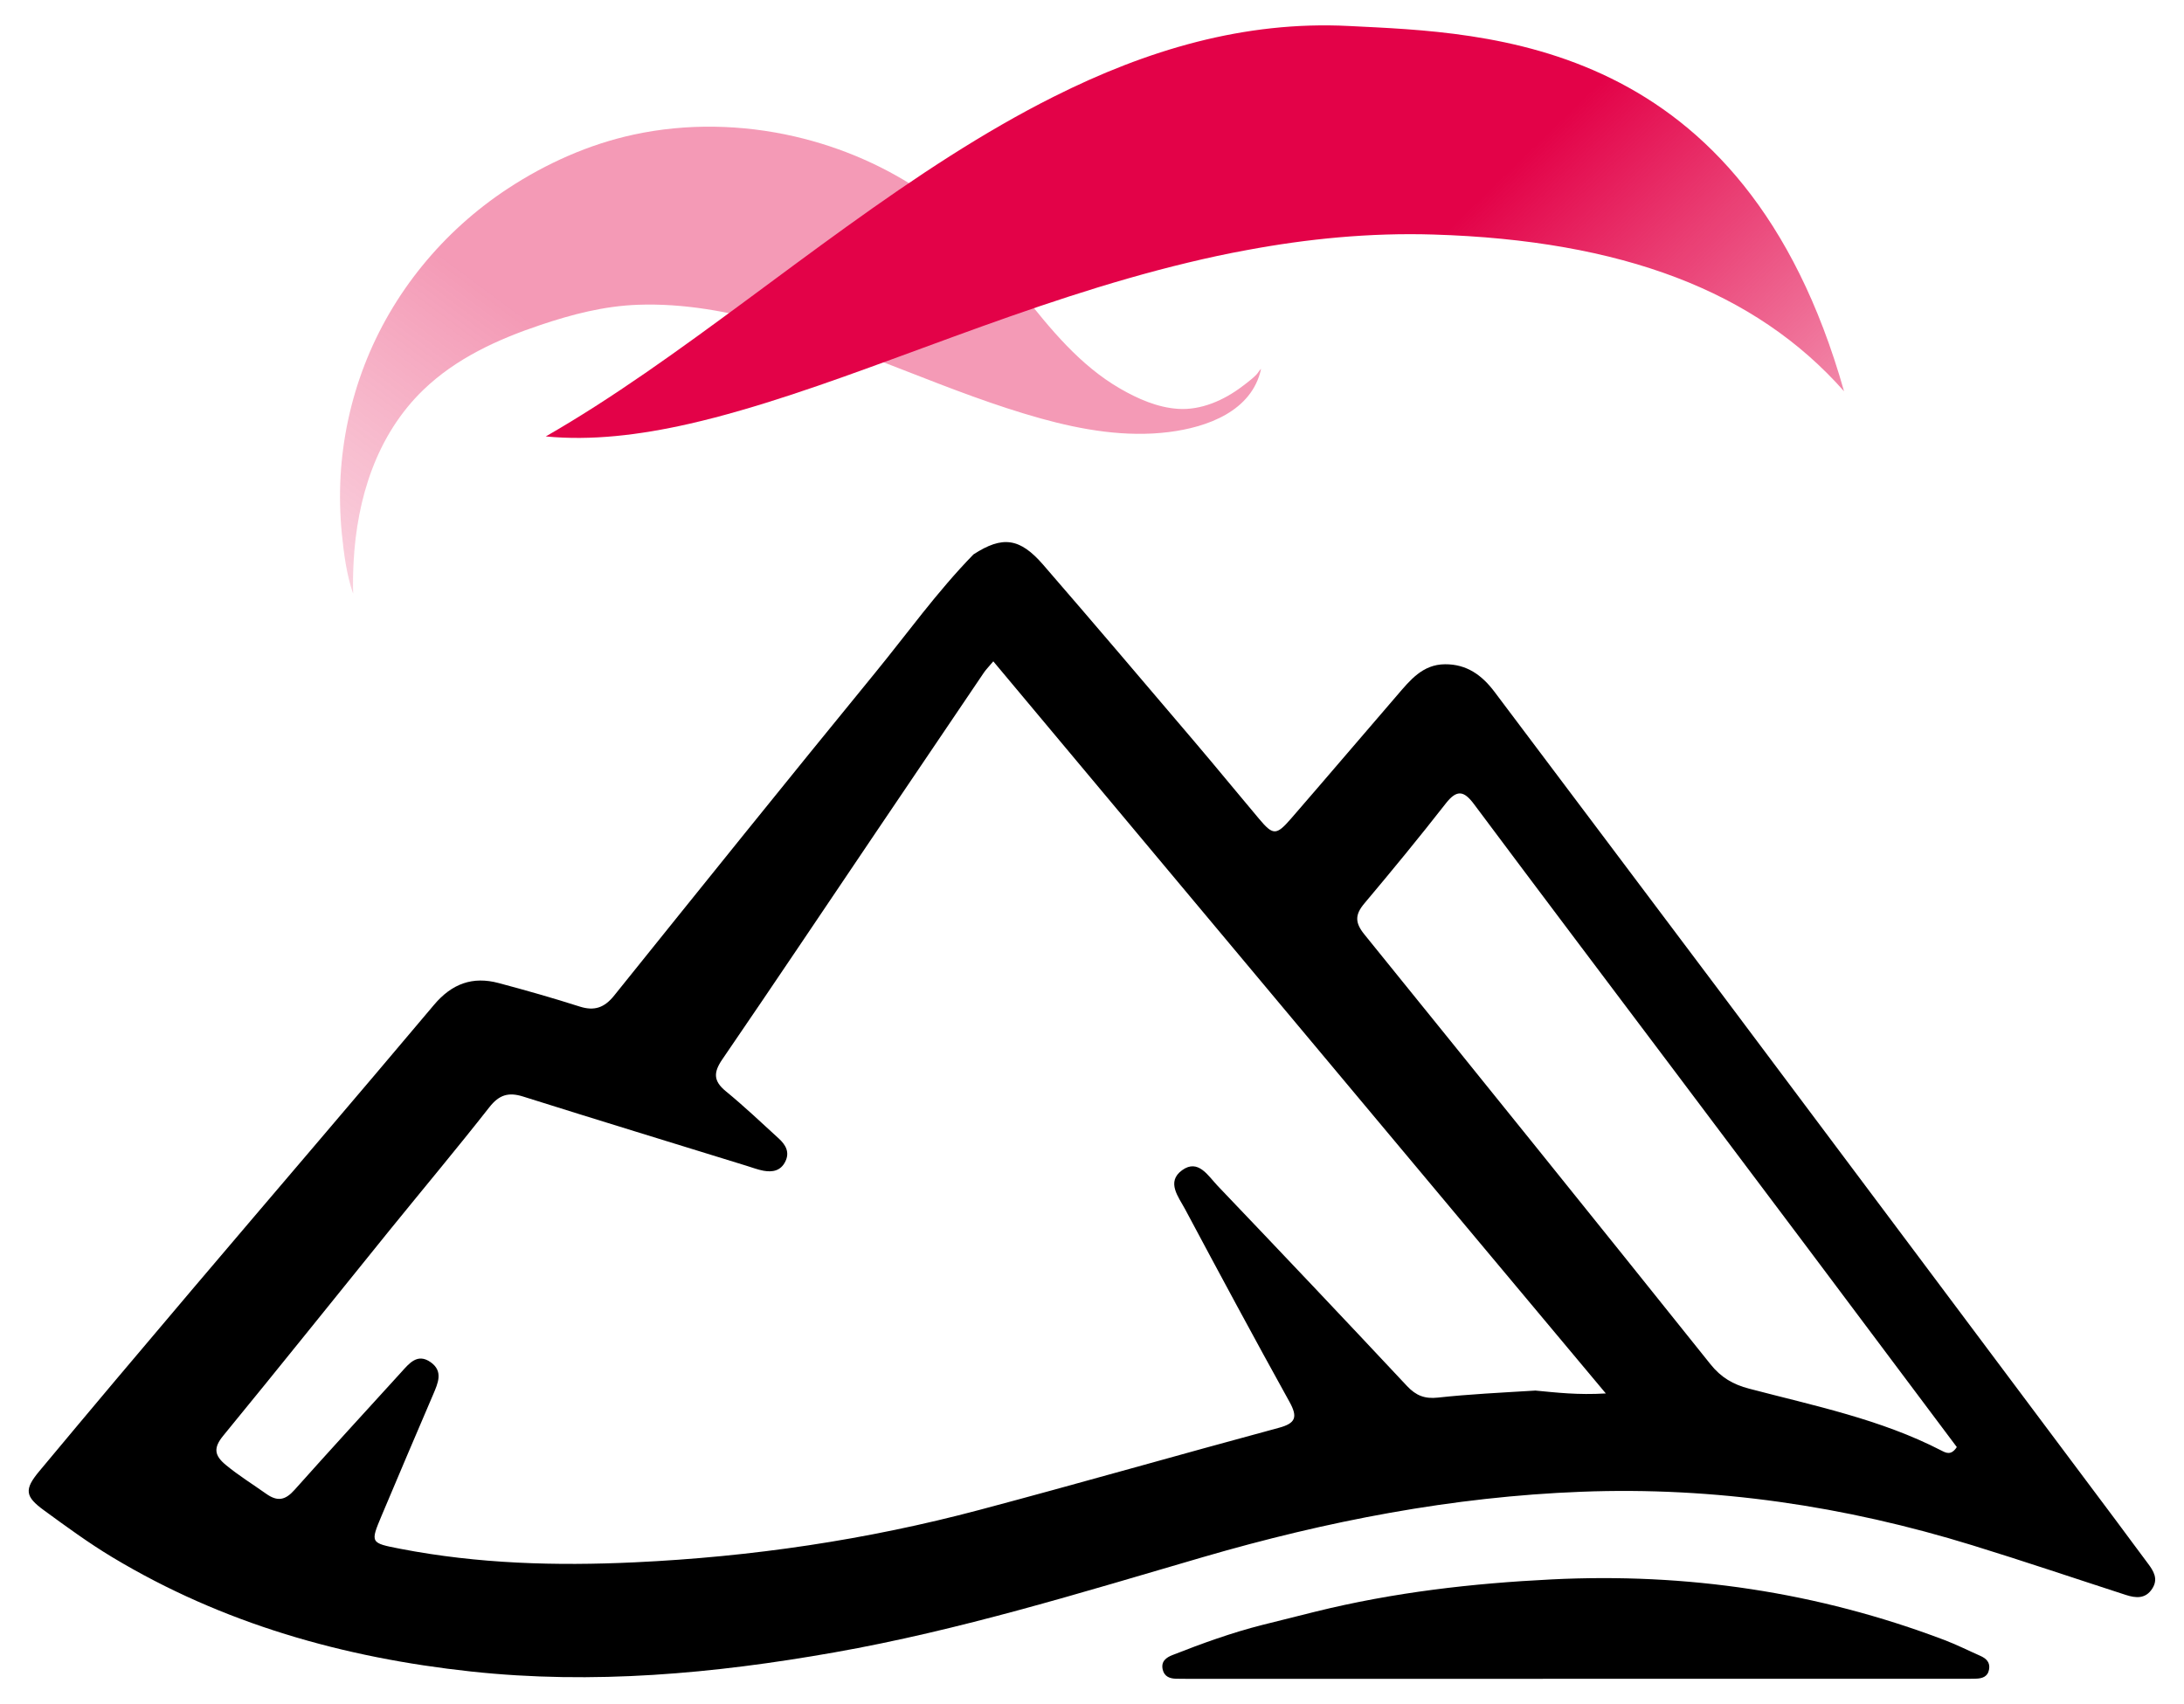 <svg width="41" height="32" viewBox="0 0 41 32" fill="none" xmlns="http://www.w3.org/2000/svg">
<path d="M18.275 10.41C18.819 10.057 19.144 10.098 19.583 10.604C20.534 11.702 21.475 12.81 22.417 13.918C22.827 14.4 23.228 14.891 23.636 15.375C23.898 15.687 23.959 15.691 24.234 15.374C24.901 14.605 25.561 13.829 26.226 13.058C26.47 12.775 26.704 12.476 27.127 12.473C27.533 12.47 27.82 12.676 28.057 12.992C29.476 14.882 30.9 16.767 32.317 18.658C34.786 21.952 37.252 25.249 39.719 28.545C39.92 28.814 40.118 29.085 40.32 29.354C40.429 29.499 40.522 29.647 40.404 29.83C40.278 30.026 40.096 30.009 39.91 29.949C38.95 29.638 37.994 29.314 37.03 29.017C34.636 28.278 32.191 27.914 29.686 28.011C27.266 28.104 24.908 28.561 22.584 29.238C20.294 29.906 18.013 30.613 15.66 31.028C13.402 31.427 11.134 31.634 8.841 31.386C6.454 31.128 4.186 30.49 2.108 29.24C1.664 28.973 1.244 28.665 0.825 28.359C0.471 28.101 0.451 27.969 0.735 27.628C1.689 26.483 2.649 25.343 3.614 24.206C5.124 22.426 6.645 20.654 8.148 18.868C8.485 18.468 8.876 18.329 9.361 18.459C9.872 18.595 10.381 18.74 10.885 18.901C11.159 18.988 11.347 18.921 11.528 18.696C13.155 16.672 14.782 14.647 16.426 12.637C17.031 11.897 17.588 11.115 18.275 10.41ZM28.824 26.111C29.22 26.148 29.616 26.197 30.146 26.165C26.271 21.533 22.467 16.985 18.647 12.418C18.551 12.532 18.508 12.575 18.473 12.626C17.797 13.625 17.121 14.625 16.445 15.626C15.484 17.049 14.529 18.476 13.559 19.893C13.393 20.136 13.39 20.297 13.624 20.489C13.968 20.771 14.293 21.079 14.622 21.38C14.747 21.495 14.831 21.634 14.742 21.812C14.656 21.986 14.501 22.014 14.332 21.983C14.224 21.963 14.12 21.922 14.014 21.89C12.616 21.458 11.216 21.03 9.82 20.59C9.547 20.504 9.371 20.556 9.188 20.789C8.574 21.571 7.936 22.333 7.31 23.105C6.271 24.389 5.239 25.68 4.192 26.957C4.004 27.186 4.021 27.328 4.241 27.509C4.481 27.707 4.743 27.869 4.994 28.047C5.212 28.203 5.358 28.168 5.529 27.976C6.19 27.235 6.861 26.504 7.529 25.77C7.681 25.602 7.836 25.401 8.087 25.58C8.325 25.75 8.222 25.972 8.131 26.186C7.806 26.943 7.484 27.701 7.164 28.46C6.949 28.972 6.951 28.973 7.514 29.082C8.971 29.364 10.435 29.406 11.916 29.336C14.11 29.233 16.265 28.916 18.386 28.352C20.263 27.853 22.13 27.317 24.005 26.811C24.324 26.726 24.367 26.611 24.207 26.322C23.543 25.123 22.893 23.915 22.248 22.706C22.126 22.477 21.888 22.193 22.192 21.973C22.495 21.754 22.68 22.08 22.858 22.266C24.049 23.514 25.235 24.766 26.414 26.026C26.584 26.207 26.748 26.27 26.994 26.243C27.58 26.179 28.169 26.151 28.824 26.111ZM33.947 23.451C33.117 22.348 32.289 21.244 31.459 20.141C30.196 18.462 28.93 16.786 27.673 15.102C27.482 14.845 27.349 14.822 27.142 15.086C26.645 15.723 26.132 16.347 25.613 16.964C25.436 17.174 25.434 17.324 25.612 17.544C27.785 20.228 29.952 22.918 32.11 25.616C32.31 25.867 32.537 25.997 32.835 26.075C34.059 26.397 35.306 26.649 36.447 27.238C36.53 27.28 36.628 27.336 36.735 27.172C35.823 25.954 34.901 24.723 33.947 23.451Z" fill="black"/>
<path d="M24.688 30.264C26.166 29.898 27.638 29.731 29.125 29.657C31.66 29.53 34.12 29.892 36.5 30.794C36.73 30.881 36.951 30.993 37.176 31.092C37.287 31.141 37.366 31.215 37.34 31.35C37.315 31.487 37.209 31.518 37.09 31.521C37.004 31.524 36.918 31.523 36.832 31.523C31.99 31.524 27.147 31.524 22.305 31.524C22.231 31.524 22.157 31.524 22.083 31.522C21.964 31.52 21.86 31.484 21.828 31.353C21.791 31.197 21.89 31.124 22.014 31.076C22.564 30.86 23.12 30.658 23.693 30.513C24.014 30.431 24.336 30.351 24.688 30.264Z" fill="black"/>
<path d="M23.674 6.927C23.503 7.72 22.665 8.023 21.941 8.113C21.136 8.214 20.315 8.073 19.54 7.858C17.824 7.38 16.225 6.568 14.51 6.083C13.686 5.85 12.83 5.691 11.97 5.723C11.336 5.747 10.742 5.902 10.146 6.102C9.342 6.372 8.56 6.729 7.946 7.322C7.065 8.174 6.7 9.366 6.638 10.556C6.628 10.753 6.623 10.951 6.63 11.149C6.505 10.792 6.455 10.394 6.417 10.02C6.382 9.664 6.374 9.305 6.393 8.947C6.433 8.235 6.583 7.529 6.84 6.862C7.36 5.508 8.315 4.34 9.538 3.538C10.254 3.068 11.058 2.708 11.899 2.527C12.892 2.313 13.932 2.335 14.921 2.563C15.805 2.767 16.651 3.136 17.392 3.654C18.11 4.155 18.647 4.82 19.183 5.5C19.713 6.172 20.272 6.86 21.028 7.297C21.359 7.488 21.726 7.651 22.113 7.677C22.549 7.707 22.98 7.513 23.318 7.257C23.379 7.211 23.44 7.166 23.498 7.116C23.531 7.088 23.564 7.059 23.593 7.027C23.621 6.997 23.642 6.951 23.674 6.927Z" fill="url(#paint0_linear_638_1846)" fill-opacity="0.4"/>
<path d="M10.246 8.195C11.095 8.277 11.995 8.173 12.944 7.957C13.26 7.885 13.58 7.801 13.906 7.706L13.908 7.706L13.908 7.705L13.91 7.705C16.422 6.982 19.241 5.665 22.307 4.93C22.668 4.843 23.033 4.764 23.401 4.697C24.541 4.484 25.713 4.367 26.913 4.404C30.445 4.512 32.958 5.465 34.618 7.347C32.734 0.689 27.932 0.621 25.323 0.488C23.359 0.388 21.527 0.939 19.779 1.817C19.125 2.145 18.482 2.519 17.849 2.921C15.215 4.597 12.742 6.764 10.246 8.195Z" fill="url(#paint1_linear_638_1846)"/>
<defs>
<linearGradient id="paint0_linear_638_1846" x1="10.264" y1="19.998" x2="16.846" y2="11.127" gradientUnits="userSpaceOnUse">
<stop offset="0.003" stop-color="#E30248" stop-opacity="0"/>
<stop offset="1" stop-color="#E30248"/>
</linearGradient>
<linearGradient id="paint1_linear_638_1846" x1="33.374" y1="17.69" x2="23.682" y2="7.697" gradientUnits="userSpaceOnUse">
<stop offset="0.003" stop-color="#E30248" stop-opacity="0"/>
<stop offset="1" stop-color="#E30248"/>
</linearGradient>
</defs>
</svg>